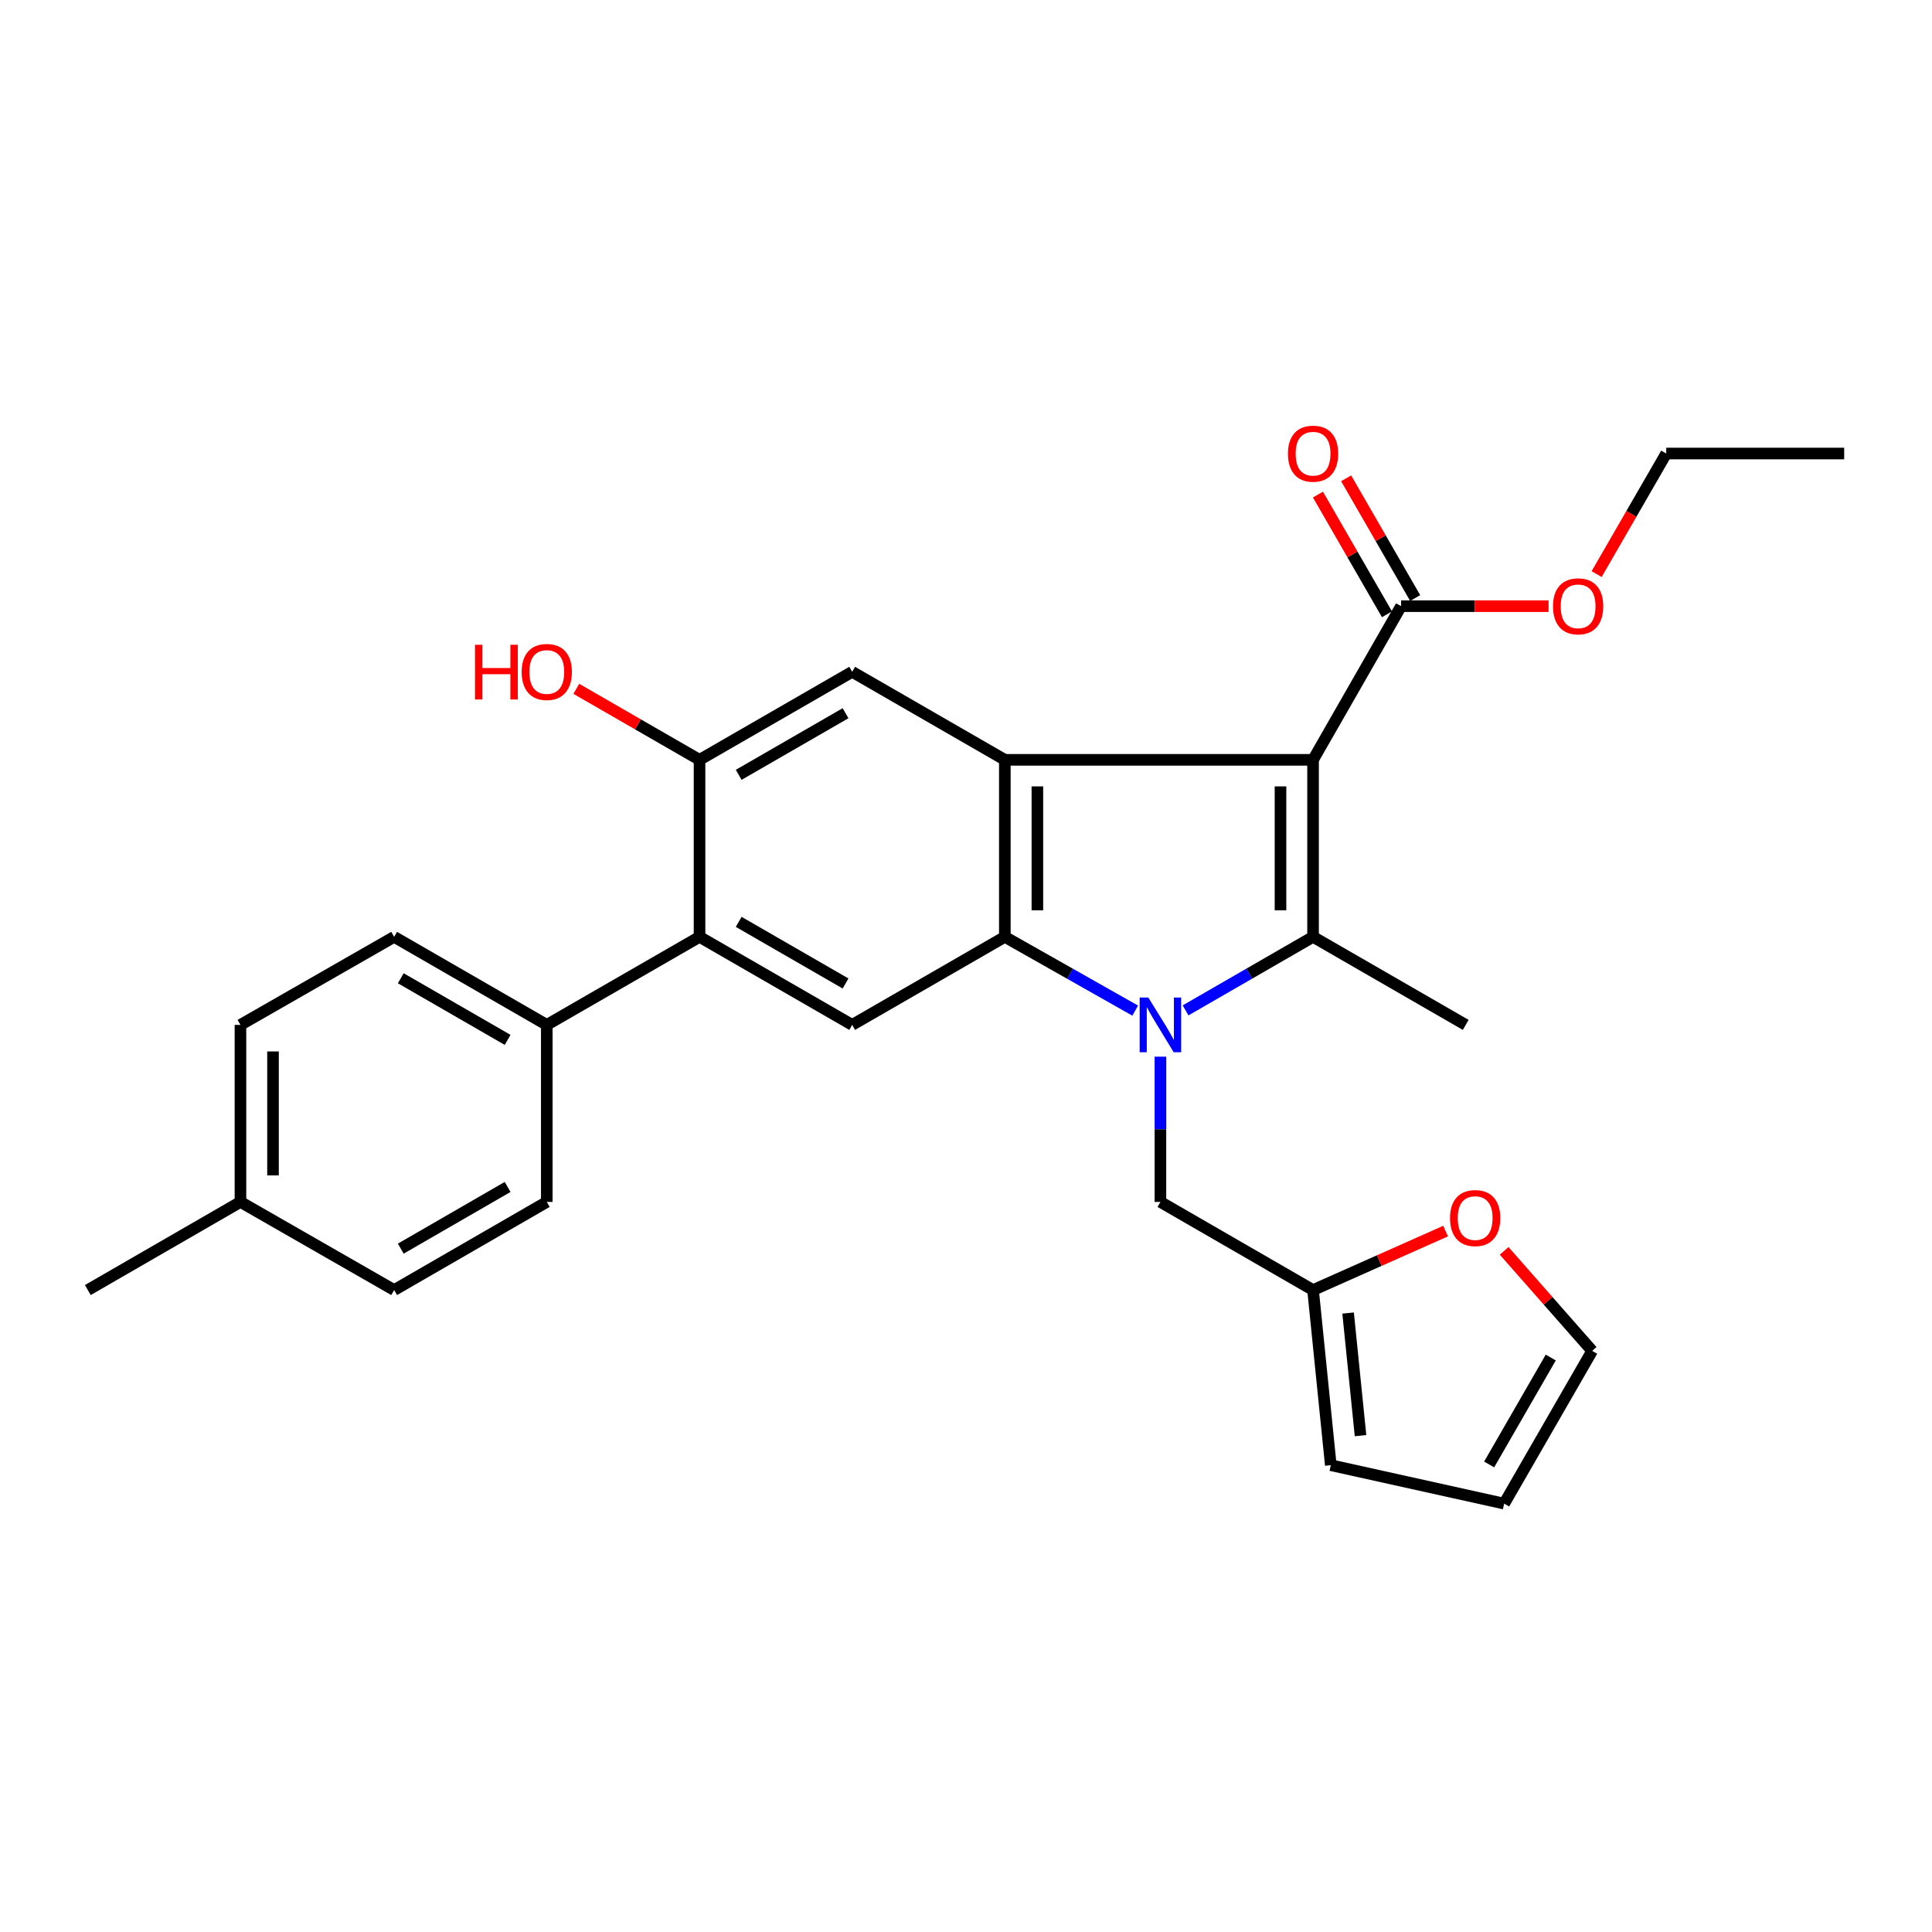 <?xml version='1.0' encoding='iso-8859-1'?>
<svg version='1.1' baseProfile='full'
              xmlns='http://www.w3.org/2000/svg'
                      xmlns:rdkit='http://www.rdkit.org/xml'
                      xmlns:xlink='http://www.w3.org/1999/xlink'
                  xml:space='preserve'
width='1000px' height='1000px' viewBox='0 0 1000 1000'>
<!-- END OF HEADER -->
<rect style='opacity:1.0;fill:#FFFFFF;stroke:none' width='1000' height='1000' x='0' y='0'> </rect>
<path class='bond-1' d='M 679.635,393.289 L 679.635,484.914' style='fill:none;fill-rule:evenodd;stroke:#000000;stroke-width:6px;stroke-linecap:butt;stroke-linejoin:miter;stroke-opacity:1' />
<path class='bond-1' d='M 662.786,407.033 L 662.786,471.17' style='fill:none;fill-rule:evenodd;stroke:#000000;stroke-width:6px;stroke-linecap:butt;stroke-linejoin:miter;stroke-opacity:1' />
<path class='bond-3' d='M 679.635,393.289 L 520.098,393.289' style='fill:none;fill-rule:evenodd;stroke:#000000;stroke-width:6px;stroke-linecap:butt;stroke-linejoin:miter;stroke-opacity:1' />
<path class='bond-6' d='M 679.635,393.289 L 725.195,313.75' style='fill:none;fill-rule:evenodd;stroke:#000000;stroke-width:6px;stroke-linecap:butt;stroke-linejoin:miter;stroke-opacity:1' />
<path class='bond-0' d='M 613.65,522.973 L 646.642,503.943' style='fill:none;fill-rule:evenodd;stroke:#0000FF;stroke-width:6px;stroke-linecap:butt;stroke-linejoin:miter;stroke-opacity:1' />
<path class='bond-0' d='M 646.642,503.943 L 679.635,484.914' style='fill:none;fill-rule:evenodd;stroke:#000000;stroke-width:6px;stroke-linecap:butt;stroke-linejoin:miter;stroke-opacity:1' />
<path class='bond-9' d='M 600.629,546.933 L 600.629,584.525' style='fill:none;fill-rule:evenodd;stroke:#0000FF;stroke-width:6px;stroke-linecap:butt;stroke-linejoin:miter;stroke-opacity:1' />
<path class='bond-9' d='M 600.629,584.525 L 600.629,622.116' style='fill:none;fill-rule:evenodd;stroke:#000000;stroke-width:6px;stroke-linecap:butt;stroke-linejoin:miter;stroke-opacity:1' />
<path class='bond-28' d='M 587.576,523.096 L 553.837,504.005' style='fill:none;fill-rule:evenodd;stroke:#0000FF;stroke-width:6px;stroke-linecap:butt;stroke-linejoin:miter;stroke-opacity:1' />
<path class='bond-28' d='M 553.837,504.005 L 520.098,484.914' style='fill:none;fill-rule:evenodd;stroke:#000000;stroke-width:6px;stroke-linecap:butt;stroke-linejoin:miter;stroke-opacity:1' />
<path class='bond-19' d='M 679.635,484.914 L 758.65,530.482' style='fill:none;fill-rule:evenodd;stroke:#000000;stroke-width:6px;stroke-linecap:butt;stroke-linejoin:miter;stroke-opacity:1' />
<path class='bond-2' d='M 520.098,484.914 L 520.098,393.289' style='fill:none;fill-rule:evenodd;stroke:#000000;stroke-width:6px;stroke-linecap:butt;stroke-linejoin:miter;stroke-opacity:1' />
<path class='bond-2' d='M 536.947,471.17 L 536.947,407.033' style='fill:none;fill-rule:evenodd;stroke:#000000;stroke-width:6px;stroke-linecap:butt;stroke-linejoin:miter;stroke-opacity:1' />
<path class='bond-4' d='M 520.098,484.914 L 441.092,530.482' style='fill:none;fill-rule:evenodd;stroke:#000000;stroke-width:6px;stroke-linecap:butt;stroke-linejoin:miter;stroke-opacity:1' />
<path class='bond-5' d='M 520.098,393.289 L 441.092,347.73' style='fill:none;fill-rule:evenodd;stroke:#000000;stroke-width:6px;stroke-linecap:butt;stroke-linejoin:miter;stroke-opacity:1' />
<path class='bond-29' d='M 441.092,530.482 L 362.077,484.914' style='fill:none;fill-rule:evenodd;stroke:#000000;stroke-width:6px;stroke-linecap:butt;stroke-linejoin:miter;stroke-opacity:1' />
<path class='bond-29' d='M 437.657,509.051 L 382.347,477.153' style='fill:none;fill-rule:evenodd;stroke:#000000;stroke-width:6px;stroke-linecap:butt;stroke-linejoin:miter;stroke-opacity:1' />
<path class='bond-8' d='M 441.092,347.73 L 362.077,393.289' style='fill:none;fill-rule:evenodd;stroke:#000000;stroke-width:6px;stroke-linecap:butt;stroke-linejoin:miter;stroke-opacity:1' />
<path class='bond-8' d='M 437.656,369.161 L 382.346,401.052' style='fill:none;fill-rule:evenodd;stroke:#000000;stroke-width:6px;stroke-linecap:butt;stroke-linejoin:miter;stroke-opacity:1' />
<path class='bond-13' d='M 732.493,309.541 L 714.626,278.558' style='fill:none;fill-rule:evenodd;stroke:#000000;stroke-width:6px;stroke-linecap:butt;stroke-linejoin:miter;stroke-opacity:1' />
<path class='bond-13' d='M 714.626,278.558 L 696.76,247.576' style='fill:none;fill-rule:evenodd;stroke:#FF0000;stroke-width:6px;stroke-linecap:butt;stroke-linejoin:miter;stroke-opacity:1' />
<path class='bond-13' d='M 717.896,317.959 L 700.03,286.976' style='fill:none;fill-rule:evenodd;stroke:#000000;stroke-width:6px;stroke-linecap:butt;stroke-linejoin:miter;stroke-opacity:1' />
<path class='bond-13' d='M 700.03,286.976 L 682.163,255.993' style='fill:none;fill-rule:evenodd;stroke:#FF0000;stroke-width:6px;stroke-linecap:butt;stroke-linejoin:miter;stroke-opacity:1' />
<path class='bond-21' d='M 725.195,313.75 L 763.366,313.75' style='fill:none;fill-rule:evenodd;stroke:#000000;stroke-width:6px;stroke-linecap:butt;stroke-linejoin:miter;stroke-opacity:1' />
<path class='bond-21' d='M 763.366,313.75 L 801.537,313.75' style='fill:none;fill-rule:evenodd;stroke:#FF0000;stroke-width:6px;stroke-linecap:butt;stroke-linejoin:miter;stroke-opacity:1' />
<path class='bond-7' d='M 362.077,484.914 L 362.077,393.289' style='fill:none;fill-rule:evenodd;stroke:#000000;stroke-width:6px;stroke-linecap:butt;stroke-linejoin:miter;stroke-opacity:1' />
<path class='bond-11' d='M 362.077,484.914 L 283.015,530.482' style='fill:none;fill-rule:evenodd;stroke:#000000;stroke-width:6px;stroke-linecap:butt;stroke-linejoin:miter;stroke-opacity:1' />
<path class='bond-20' d='M 362.077,393.289 L 330.186,374.912' style='fill:none;fill-rule:evenodd;stroke:#000000;stroke-width:6px;stroke-linecap:butt;stroke-linejoin:miter;stroke-opacity:1' />
<path class='bond-20' d='M 330.186,374.912 L 298.296,356.536' style='fill:none;fill-rule:evenodd;stroke:#FF0000;stroke-width:6px;stroke-linecap:butt;stroke-linejoin:miter;stroke-opacity:1' />
<path class='bond-10' d='M 600.629,622.116 L 679.635,667.731' style='fill:none;fill-rule:evenodd;stroke:#000000;stroke-width:6px;stroke-linecap:butt;stroke-linejoin:miter;stroke-opacity:1' />
<path class='bond-12' d='M 679.635,667.731 L 713.938,652.465' style='fill:none;fill-rule:evenodd;stroke:#000000;stroke-width:6px;stroke-linecap:butt;stroke-linejoin:miter;stroke-opacity:1' />
<path class='bond-12' d='M 713.938,652.465 L 748.241,637.198' style='fill:none;fill-rule:evenodd;stroke:#FF0000;stroke-width:6px;stroke-linecap:butt;stroke-linejoin:miter;stroke-opacity:1' />
<path class='bond-14' d='M 679.635,667.731 L 688.818,758.382' style='fill:none;fill-rule:evenodd;stroke:#000000;stroke-width:6px;stroke-linecap:butt;stroke-linejoin:miter;stroke-opacity:1' />
<path class='bond-14' d='M 697.776,679.631 L 704.205,743.086' style='fill:none;fill-rule:evenodd;stroke:#000000;stroke-width:6px;stroke-linecap:butt;stroke-linejoin:miter;stroke-opacity:1' />
<path class='bond-17' d='M 283.015,530.482 L 204.009,484.914' style='fill:none;fill-rule:evenodd;stroke:#000000;stroke-width:6px;stroke-linecap:butt;stroke-linejoin:miter;stroke-opacity:1' />
<path class='bond-17' d='M 262.745,538.243 L 207.441,506.345' style='fill:none;fill-rule:evenodd;stroke:#000000;stroke-width:6px;stroke-linecap:butt;stroke-linejoin:miter;stroke-opacity:1' />
<path class='bond-18' d='M 283.015,530.482 L 283.015,622.116' style='fill:none;fill-rule:evenodd;stroke:#000000;stroke-width:6px;stroke-linecap:butt;stroke-linejoin:miter;stroke-opacity:1' />
<path class='bond-15' d='M 778.543,647.443 L 801.322,673.327' style='fill:none;fill-rule:evenodd;stroke:#FF0000;stroke-width:6px;stroke-linecap:butt;stroke-linejoin:miter;stroke-opacity:1' />
<path class='bond-15' d='M 801.322,673.327 L 824.102,699.212' style='fill:none;fill-rule:evenodd;stroke:#000000;stroke-width:6px;stroke-linecap:butt;stroke-linejoin:miter;stroke-opacity:1' />
<path class='bond-16' d='M 688.818,758.382 L 778.552,778.274' style='fill:none;fill-rule:evenodd;stroke:#000000;stroke-width:6px;stroke-linecap:butt;stroke-linejoin:miter;stroke-opacity:1' />
<path class='bond-30' d='M 824.102,699.212 L 778.552,778.274' style='fill:none;fill-rule:evenodd;stroke:#000000;stroke-width:6px;stroke-linecap:butt;stroke-linejoin:miter;stroke-opacity:1' />
<path class='bond-30' d='M 802.669,702.66 L 770.784,758.003' style='fill:none;fill-rule:evenodd;stroke:#000000;stroke-width:6px;stroke-linecap:butt;stroke-linejoin:miter;stroke-opacity:1' />
<path class='bond-22' d='M 204.009,484.914 L 124.46,530.482' style='fill:none;fill-rule:evenodd;stroke:#000000;stroke-width:6px;stroke-linecap:butt;stroke-linejoin:miter;stroke-opacity:1' />
<path class='bond-23' d='M 283.015,622.116 L 204.009,667.731' style='fill:none;fill-rule:evenodd;stroke:#000000;stroke-width:6px;stroke-linecap:butt;stroke-linejoin:miter;stroke-opacity:1' />
<path class='bond-23' d='M 262.739,614.366 L 207.435,646.297' style='fill:none;fill-rule:evenodd;stroke:#000000;stroke-width:6px;stroke-linecap:butt;stroke-linejoin:miter;stroke-opacity:1' />
<path class='bond-25' d='M 826.413,297.149 L 844.428,265.947' style='fill:none;fill-rule:evenodd;stroke:#FF0000;stroke-width:6px;stroke-linecap:butt;stroke-linejoin:miter;stroke-opacity:1' />
<path class='bond-25' d='M 844.428,265.947 L 862.444,234.744' style='fill:none;fill-rule:evenodd;stroke:#000000;stroke-width:6px;stroke-linecap:butt;stroke-linejoin:miter;stroke-opacity:1' />
<path class='bond-31' d='M 124.46,530.482 L 124.46,622.116' style='fill:none;fill-rule:evenodd;stroke:#000000;stroke-width:6px;stroke-linecap:butt;stroke-linejoin:miter;stroke-opacity:1' />
<path class='bond-31' d='M 141.31,544.227 L 141.31,608.371' style='fill:none;fill-rule:evenodd;stroke:#000000;stroke-width:6px;stroke-linecap:butt;stroke-linejoin:miter;stroke-opacity:1' />
<path class='bond-24' d='M 204.009,667.731 L 124.46,622.116' style='fill:none;fill-rule:evenodd;stroke:#000000;stroke-width:6px;stroke-linecap:butt;stroke-linejoin:miter;stroke-opacity:1' />
<path class='bond-26' d='M 124.46,622.116 L 45.455,667.731' style='fill:none;fill-rule:evenodd;stroke:#000000;stroke-width:6px;stroke-linecap:butt;stroke-linejoin:miter;stroke-opacity:1' />
<path class='bond-27' d='M 862.444,234.744 L 954.545,234.744' style='fill:none;fill-rule:evenodd;stroke:#000000;stroke-width:6px;stroke-linecap:butt;stroke-linejoin:miter;stroke-opacity:1' />
<path  class='atom-1' d='M 594.369 516.322
L 603.649 531.322
Q 604.569 532.802, 606.049 535.482
Q 607.529 538.162, 607.609 538.322
L 607.609 516.322
L 611.369 516.322
L 611.369 544.642
L 607.489 544.642
L 597.529 528.242
Q 596.369 526.322, 595.129 524.122
Q 593.929 521.922, 593.569 521.242
L 593.569 544.642
L 589.889 544.642
L 589.889 516.322
L 594.369 516.322
' fill='#0000FF'/>
<path  class='atom-13' d='M 750.537 630.471
Q 750.537 623.671, 753.897 619.871
Q 757.257 616.071, 763.537 616.071
Q 769.817 616.071, 773.177 619.871
Q 776.537 623.671, 776.537 630.471
Q 776.537 637.351, 773.137 641.271
Q 769.737 645.151, 763.537 645.151
Q 757.297 645.151, 753.897 641.271
Q 750.537 637.391, 750.537 630.471
M 763.537 641.951
Q 767.857 641.951, 770.177 639.071
Q 772.537 636.151, 772.537 630.471
Q 772.537 624.911, 770.177 622.111
Q 767.857 619.271, 763.537 619.271
Q 759.217 619.271, 756.857 622.071
Q 754.537 624.871, 754.537 630.471
Q 754.537 636.191, 756.857 639.071
Q 759.217 641.951, 763.537 641.951
' fill='#FF0000'/>
<path  class='atom-14' d='M 666.635 234.824
Q 666.635 228.024, 669.995 224.224
Q 673.355 220.424, 679.635 220.424
Q 685.915 220.424, 689.275 224.224
Q 692.635 228.024, 692.635 234.824
Q 692.635 241.704, 689.235 245.624
Q 685.835 249.504, 679.635 249.504
Q 673.395 249.504, 669.995 245.624
Q 666.635 241.744, 666.635 234.824
M 679.635 246.304
Q 683.955 246.304, 686.275 243.424
Q 688.635 240.504, 688.635 234.824
Q 688.635 229.264, 686.275 226.464
Q 683.955 223.624, 679.635 223.624
Q 675.315 223.624, 672.955 226.424
Q 670.635 229.224, 670.635 234.824
Q 670.635 240.544, 672.955 243.424
Q 675.315 246.304, 679.635 246.304
' fill='#FF0000'/>
<path  class='atom-21' d='M 245.855 333.73
L 249.695 333.73
L 249.695 345.77
L 264.175 345.77
L 264.175 333.73
L 268.015 333.73
L 268.015 362.05
L 264.175 362.05
L 264.175 348.97
L 249.695 348.97
L 249.695 362.05
L 245.855 362.05
L 245.855 333.73
' fill='#FF0000'/>
<path  class='atom-21' d='M 270.015 347.81
Q 270.015 341.01, 273.375 337.21
Q 276.735 333.41, 283.015 333.41
Q 289.295 333.41, 292.655 337.21
Q 296.015 341.01, 296.015 347.81
Q 296.015 354.69, 292.615 358.61
Q 289.215 362.49, 283.015 362.49
Q 276.775 362.49, 273.375 358.61
Q 270.015 354.73, 270.015 347.81
M 283.015 359.29
Q 287.335 359.29, 289.655 356.41
Q 292.015 353.49, 292.015 347.81
Q 292.015 342.25, 289.655 339.45
Q 287.335 336.61, 283.015 336.61
Q 278.695 336.61, 276.335 339.41
Q 274.015 342.21, 274.015 347.81
Q 274.015 353.53, 276.335 356.41
Q 278.695 359.29, 283.015 359.29
' fill='#FF0000'/>
<path  class='atom-22' d='M 803.828 313.83
Q 803.828 307.03, 807.188 303.23
Q 810.548 299.43, 816.828 299.43
Q 823.108 299.43, 826.468 303.23
Q 829.828 307.03, 829.828 313.83
Q 829.828 320.71, 826.428 324.63
Q 823.028 328.51, 816.828 328.51
Q 810.588 328.51, 807.188 324.63
Q 803.828 320.75, 803.828 313.83
M 816.828 325.31
Q 821.148 325.31, 823.468 322.43
Q 825.828 319.51, 825.828 313.83
Q 825.828 308.27, 823.468 305.47
Q 821.148 302.63, 816.828 302.63
Q 812.508 302.63, 810.148 305.43
Q 807.828 308.23, 807.828 313.83
Q 807.828 319.55, 810.148 322.43
Q 812.508 325.31, 816.828 325.31
' fill='#FF0000'/>
</svg>
